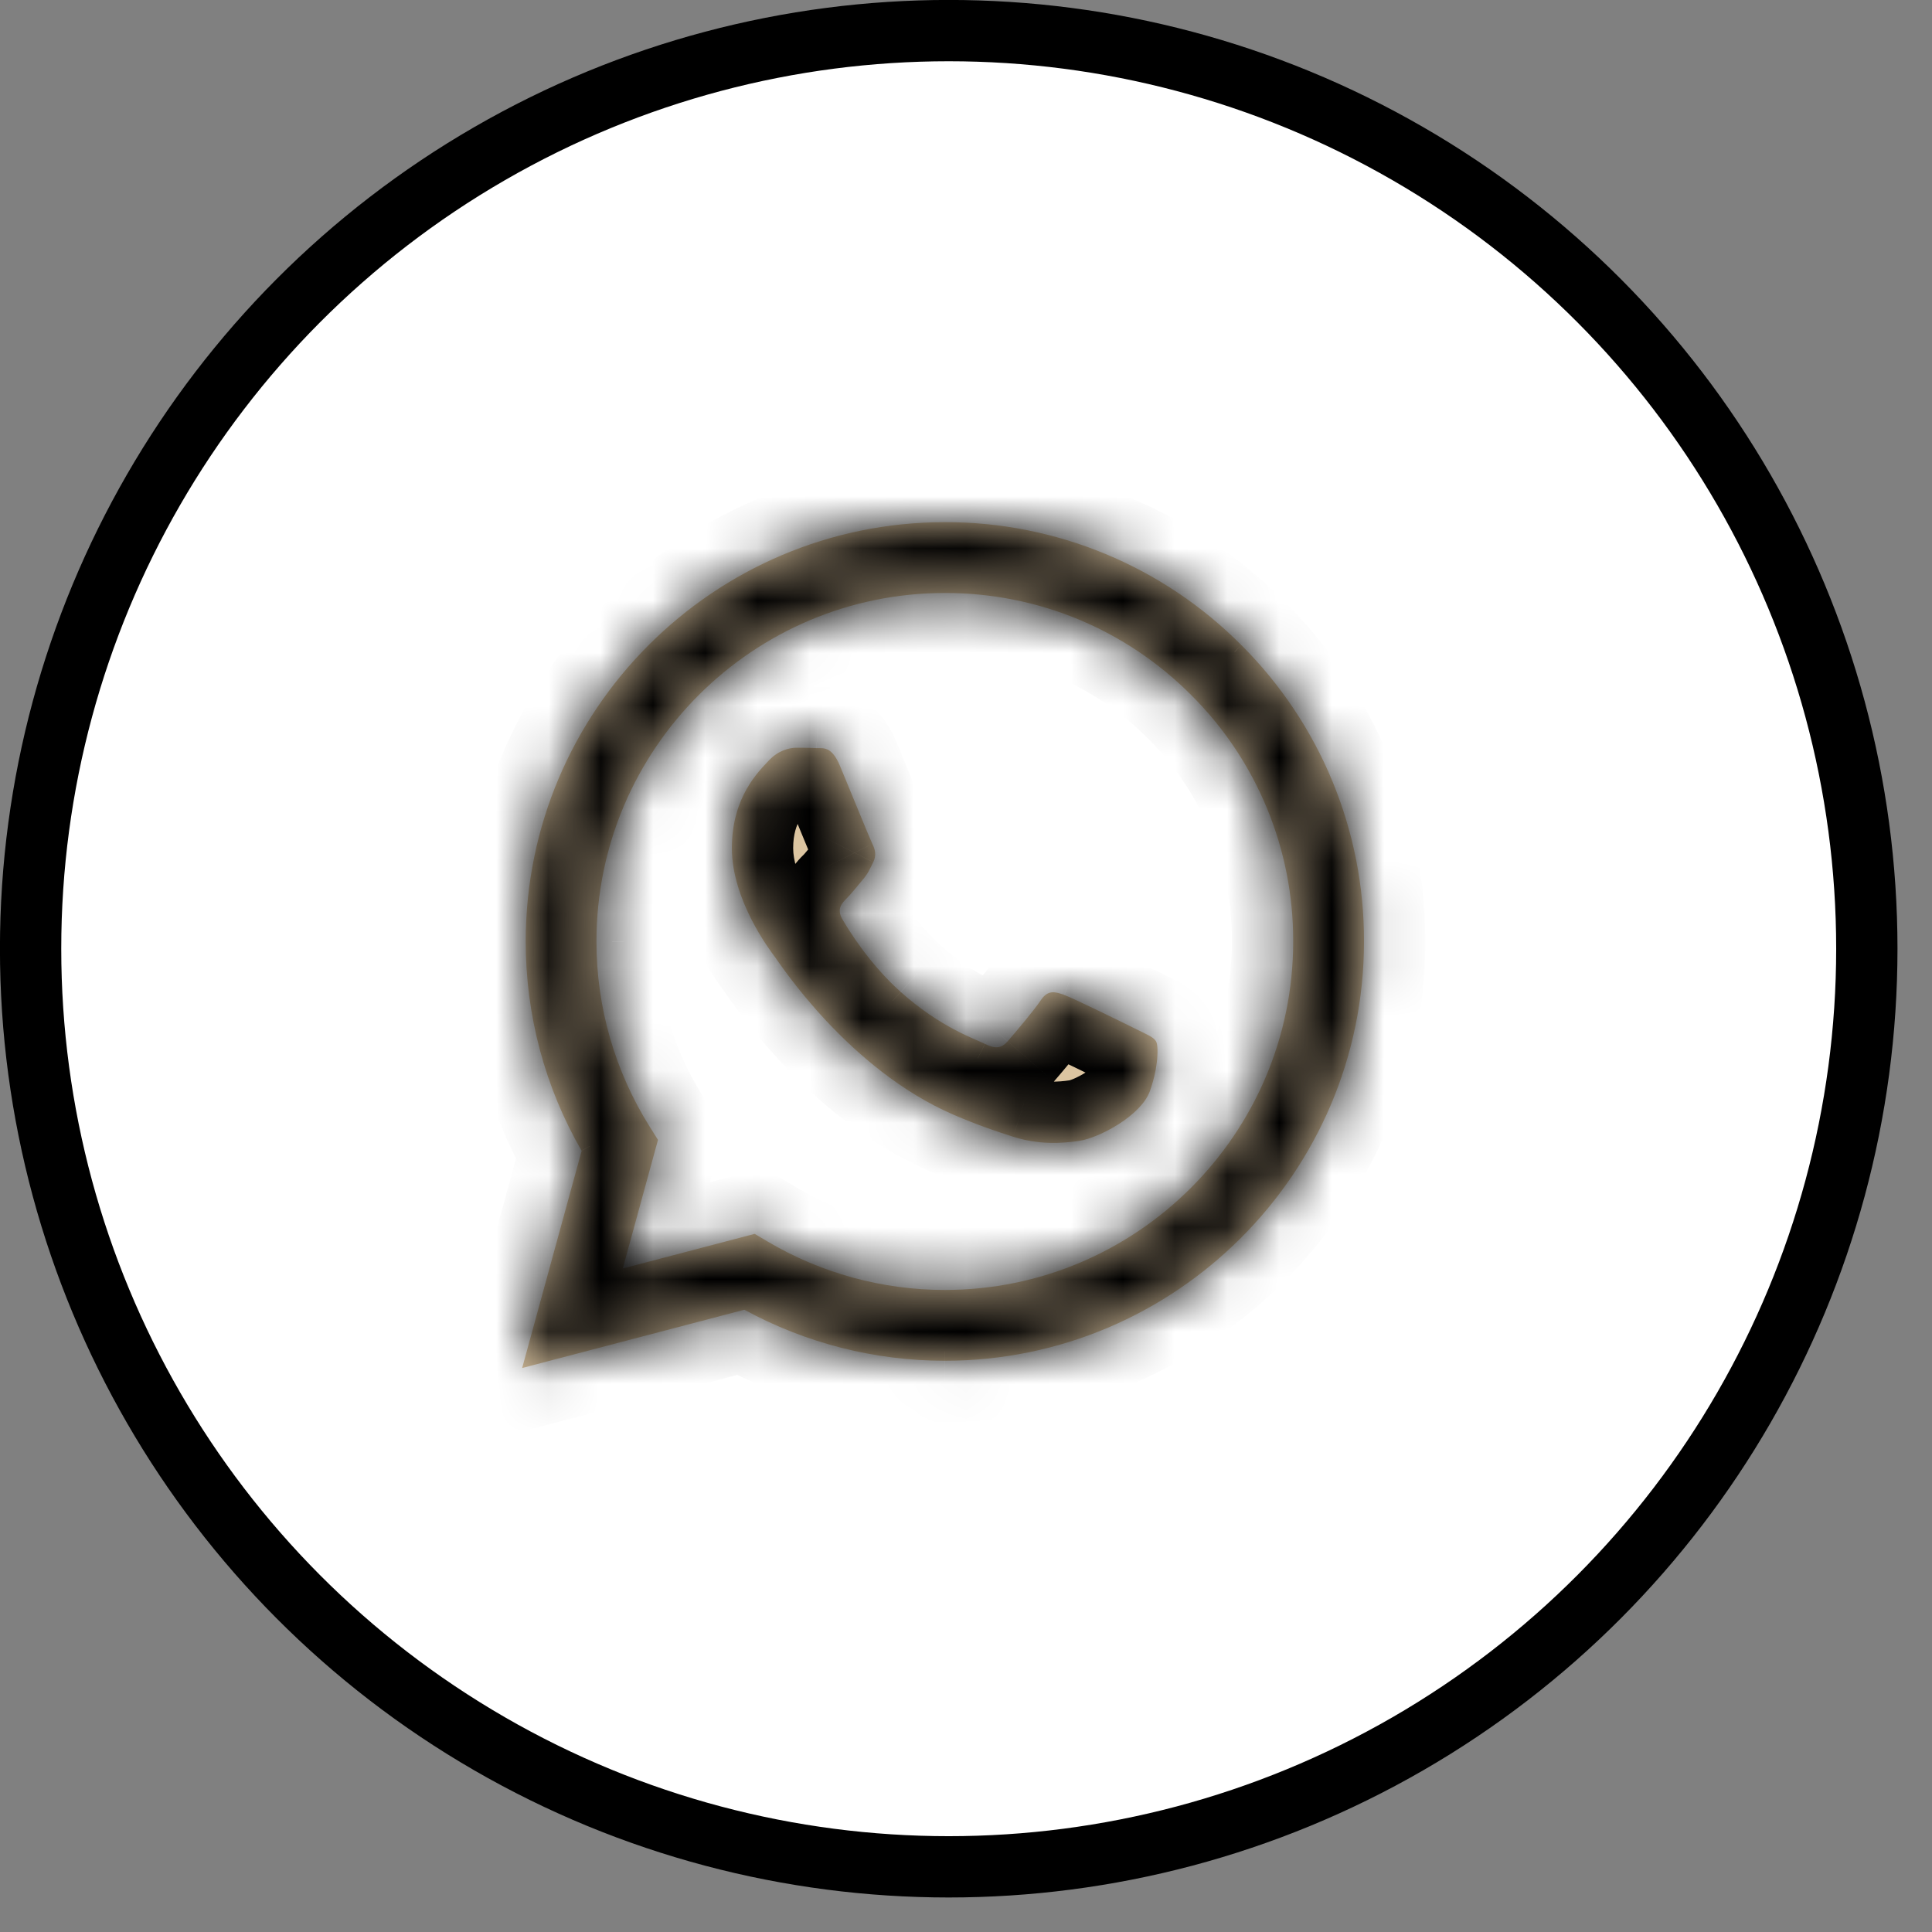 <?xml version="1.0" encoding="UTF-8"?> <svg xmlns="http://www.w3.org/2000/svg" width="37" height="37" viewBox="0 0 37 37" fill="none"><rect x="0" y="0" width="37" height="37" fill="#808080" stroke="none"/> <circle cx="18.169" cy="18.169" r="17.583" fill="white" stroke="black" stroke-width="1.174"></circle> <mask id="path-2-inside-1_28_345" fill="white"> <path fill-rule="evenodd" clip-rule="evenodd" d="M21.755 19.707C21.553 19.607 20.567 19.122 20.384 19.055C20.2 18.988 20.067 18.955 19.932 19.156C19.799 19.356 19.415 19.808 19.298 19.942C19.18 20.076 19.064 20.092 18.863 19.992C18.663 19.891 18.016 19.68 17.25 18.997C16.654 18.465 16.251 17.808 16.134 17.607C16.017 17.407 16.121 17.298 16.222 17.198C16.312 17.108 16.422 16.964 16.523 16.847C16.623 16.73 16.657 16.646 16.723 16.512C16.791 16.378 16.757 16.261 16.706 16.16C16.657 16.06 16.256 15.072 16.088 14.671C15.926 14.28 15.76 14.333 15.637 14.327C15.52 14.321 15.386 14.32 15.253 14.32C15.119 14.32 14.902 14.37 14.718 14.571C14.534 14.771 14.016 15.257 14.016 16.244C14.016 17.231 14.734 18.185 14.835 18.319C14.935 18.453 16.249 20.479 18.261 21.348C18.74 21.554 19.113 21.678 19.404 21.77C19.885 21.923 20.322 21.901 20.668 21.849C21.053 21.792 21.855 21.364 22.022 20.895C22.189 20.427 22.189 20.025 22.139 19.942C22.089 19.858 21.955 19.808 21.754 19.707H21.755ZM18.095 24.704H18.092C16.897 24.704 15.724 24.383 14.696 23.774L14.453 23.63L11.927 24.293L12.601 21.83L12.443 21.578C11.775 20.514 11.421 19.283 11.423 18.027C11.424 14.349 14.417 11.356 18.098 11.356C19.88 11.356 21.555 12.051 22.814 13.312C23.436 13.931 23.928 14.666 24.263 15.477C24.598 16.287 24.769 17.155 24.766 18.032C24.765 21.711 21.772 24.704 18.095 24.704V24.704ZM23.773 12.354C23.029 11.606 22.144 11.012 21.169 10.608C20.195 10.204 19.149 9.997 18.094 10C13.671 10 10.069 13.601 10.068 18.027C10.067 19.442 10.436 20.823 11.139 22.04L10 26.199L14.255 25.083C15.432 25.724 16.751 26.06 18.092 26.06H18.095C22.519 26.06 26.12 22.459 26.122 18.033C26.125 16.978 25.919 15.933 25.516 14.958C25.113 13.984 24.52 13.099 23.773 12.354"></path> </mask> <path fill-rule="evenodd" clip-rule="evenodd" d="M21.755 19.707C21.553 19.607 20.567 19.122 20.384 19.055C20.2 18.988 20.067 18.955 19.932 19.156C19.799 19.356 19.415 19.808 19.298 19.942C19.18 20.076 19.064 20.092 18.863 19.992C18.663 19.891 18.016 19.68 17.25 18.997C16.654 18.465 16.251 17.808 16.134 17.607C16.017 17.407 16.121 17.298 16.222 17.198C16.312 17.108 16.422 16.964 16.523 16.847C16.623 16.73 16.657 16.646 16.723 16.512C16.791 16.378 16.757 16.261 16.706 16.16C16.657 16.06 16.256 15.072 16.088 14.671C15.926 14.28 15.76 14.333 15.637 14.327C15.52 14.321 15.386 14.32 15.253 14.32C15.119 14.32 14.902 14.37 14.718 14.571C14.534 14.771 14.016 15.257 14.016 16.244C14.016 17.231 14.734 18.185 14.835 18.319C14.935 18.453 16.249 20.479 18.261 21.348C18.74 21.554 19.113 21.678 19.404 21.77C19.885 21.923 20.322 21.901 20.668 21.849C21.053 21.792 21.855 21.364 22.022 20.895C22.189 20.427 22.189 20.025 22.139 19.942C22.089 19.858 21.955 19.808 21.754 19.707H21.755ZM18.095 24.704H18.092C16.897 24.704 15.724 24.383 14.696 23.774L14.453 23.63L11.927 24.293L12.601 21.83L12.443 21.578C11.775 20.514 11.421 19.283 11.423 18.027C11.424 14.349 14.417 11.356 18.098 11.356C19.88 11.356 21.555 12.051 22.814 13.312C23.436 13.931 23.928 14.666 24.263 15.477C24.598 16.287 24.769 17.155 24.766 18.032C24.765 21.711 21.772 24.704 18.095 24.704V24.704ZM23.773 12.354C23.029 11.606 22.144 11.012 21.169 10.608C20.195 10.204 19.149 9.997 18.094 10C13.671 10 10.069 13.601 10.068 18.027C10.067 19.442 10.436 20.823 11.139 22.04L10 26.199L14.255 25.083C15.432 25.724 16.751 26.06 18.092 26.06H18.095C22.519 26.06 26.12 22.459 26.122 18.033C26.125 16.978 25.919 15.933 25.516 14.958C25.113 13.984 24.52 13.099 23.773 12.354" fill="#DCC5A1"></path> <path d="M21.755 19.707V20.881L22.279 18.658L21.755 19.707ZM20.384 19.055L20.789 17.953L20.785 17.952L20.384 19.055ZM19.932 19.156L20.908 19.809L20.908 19.808L19.932 19.156ZM19.298 19.942L20.181 20.714L20.182 20.714L19.298 19.942ZM18.863 19.992L18.334 21.04L18.34 21.043L18.863 19.992ZM17.25 18.997L16.468 19.872L16.469 19.873L17.25 18.997ZM16.134 17.607L17.149 17.018L17.148 17.016L16.134 17.607ZM16.222 17.198L15.395 16.365L15.395 16.365L16.222 17.198ZM16.523 16.847L17.412 17.613L17.415 17.61L16.523 16.847ZM16.723 16.512L15.676 15.982L15.672 15.989L16.723 16.512ZM16.706 16.16L15.655 16.683L15.658 16.688L16.706 16.16ZM16.088 14.671L15.005 15.122L15.005 15.122L16.088 14.671ZM15.637 14.327L15.702 13.155L15.691 13.154L15.637 14.327ZM14.718 14.571L15.582 15.365L15.585 15.362L14.718 14.571ZM14.835 18.319L13.895 19.023L13.897 19.025L14.835 18.319ZM18.261 21.348L17.796 22.425L17.796 22.426L18.261 21.348ZM19.404 21.77L19.761 20.651L19.758 20.65L19.404 21.77ZM20.668 21.849L20.495 20.688L20.493 20.688L20.668 21.849ZM22.022 20.895L23.127 21.29L23.128 21.289L22.022 20.895ZM21.754 19.707V18.534L21.229 20.757L21.754 19.707ZM18.092 24.704L18.092 23.53L18.092 23.53L18.092 24.704ZM14.696 23.774L14.096 24.783L14.098 24.784L14.696 23.774ZM14.453 23.63L15.053 22.621L14.63 22.37L14.155 22.494L14.453 23.63ZM11.927 24.293L10.795 23.983L10.258 25.944L12.225 25.428L11.927 24.293ZM12.601 21.83L13.733 22.14L13.87 21.643L13.595 21.206L12.601 21.83ZM12.443 21.578L11.449 22.202L11.449 22.202L12.443 21.578ZM11.423 18.027L12.597 18.029L12.597 18.028L11.423 18.027ZM22.814 13.312L21.984 14.142L21.986 14.144L22.814 13.312ZM24.766 18.032L23.593 18.028L23.593 18.032L24.766 18.032ZM18.094 10L18.094 11.174L18.097 11.174L18.094 10ZM10.068 18.027L11.241 18.027L11.241 18.027L10.068 18.027ZM11.139 22.04L12.271 22.349L12.4 21.877L12.155 21.453L11.139 22.04ZM10 26.199L8.868 25.889L8.331 27.851L10.298 27.335L10 26.199ZM14.255 25.083L14.817 24.052L14.408 23.829L13.957 23.948L14.255 25.083ZM18.092 26.06L18.091 27.234H18.092V26.06ZM26.122 18.033L24.948 18.029L24.948 18.032L26.122 18.033ZM22.279 18.658C22.173 18.605 21.872 18.456 21.573 18.312C21.31 18.185 20.949 18.012 20.789 17.953L19.979 20.156C19.97 20.153 20.018 20.173 20.152 20.235C20.266 20.288 20.407 20.356 20.552 20.426C20.843 20.566 21.135 20.71 21.23 20.757L22.279 18.658ZM20.785 17.952C20.728 17.931 20.394 17.794 20.004 17.839C19.486 17.899 19.148 18.216 18.956 18.504L20.908 19.808C20.886 19.841 20.825 19.924 20.709 20.006C20.582 20.095 20.432 20.153 20.275 20.171C20.134 20.187 20.029 20.167 19.99 20.158C19.956 20.15 19.941 20.143 19.982 20.158L20.785 17.952ZM18.957 18.503C18.927 18.548 18.834 18.668 18.702 18.828C18.582 18.974 18.464 19.111 18.414 19.169L20.182 20.714C20.286 20.594 20.724 20.083 20.908 19.809L18.957 18.503ZM18.414 19.169C18.467 19.108 18.652 18.928 18.97 18.89C19.109 18.873 19.22 18.89 19.289 18.908C19.322 18.916 19.347 18.925 19.363 18.931C19.378 18.937 19.386 18.942 19.387 18.942L18.34 21.043C18.516 21.131 18.845 21.269 19.253 21.22C19.709 21.165 20.011 20.91 20.181 20.714L18.414 19.169ZM19.392 18.945C19.07 18.782 18.646 18.669 18.031 18.121L16.469 19.873C16.931 20.285 17.364 20.56 17.716 20.748C17.89 20.841 18.042 20.911 18.158 20.963C18.211 20.986 18.268 21.011 18.297 21.024C18.336 21.041 18.341 21.044 18.334 21.04L19.392 18.945ZM18.031 18.121C17.574 17.713 17.245 17.183 17.149 17.018L15.119 18.196C15.257 18.433 15.734 19.217 16.468 19.872L18.031 18.121ZM17.148 17.016C17.18 17.07 17.23 17.175 17.249 17.324C17.269 17.481 17.248 17.636 17.197 17.772C17.151 17.897 17.09 17.979 17.063 18.012C17.039 18.042 17.021 18.058 17.049 18.031L15.395 16.365C15.374 16.386 15.124 16.611 14.996 16.957C14.827 17.414 14.922 17.858 15.12 18.198L17.148 17.016ZM17.049 18.031C17.178 17.903 17.394 17.634 17.412 17.613L15.633 16.081C15.574 16.15 15.501 16.24 15.465 16.283C15.443 16.31 15.425 16.331 15.411 16.347C15.397 16.363 15.392 16.368 15.395 16.365L17.049 18.031ZM17.415 17.61C17.632 17.356 17.735 17.114 17.774 17.034L15.672 15.989C15.662 16.01 15.652 16.029 15.645 16.045C15.636 16.062 15.631 16.074 15.625 16.085C15.62 16.096 15.616 16.103 15.614 16.108C15.611 16.113 15.61 16.114 15.61 16.114C15.611 16.113 15.615 16.105 15.622 16.096C15.628 16.088 15.632 16.083 15.631 16.084L17.415 17.61ZM17.771 17.041C18.083 16.424 17.878 15.878 17.755 15.633L15.658 16.688C15.652 16.676 15.607 16.588 15.592 16.45C15.575 16.291 15.604 16.125 15.676 15.982L17.771 17.041ZM17.758 15.638C17.767 15.657 17.751 15.623 17.695 15.489C17.649 15.379 17.59 15.236 17.527 15.082C17.401 14.777 17.257 14.423 17.172 14.219L15.005 15.122C15.087 15.32 15.227 15.661 15.356 15.975C15.42 16.13 15.481 16.278 15.529 16.394C15.568 16.487 15.621 16.614 15.655 16.683L17.758 15.638ZM17.172 14.22C17.039 13.9 16.803 13.508 16.349 13.293C16.131 13.19 15.933 13.164 15.805 13.156C15.747 13.153 15.697 13.153 15.682 13.153C15.655 13.154 15.676 13.153 15.702 13.155L15.573 15.499C15.629 15.502 15.683 15.501 15.689 15.501C15.707 15.501 15.691 15.501 15.668 15.5C15.611 15.497 15.488 15.483 15.347 15.416C15.047 15.275 14.975 15.05 15.005 15.122L17.172 14.22ZM15.691 13.154C15.546 13.147 15.391 13.146 15.253 13.146V15.494C15.382 15.494 15.494 15.495 15.583 15.499L15.691 13.154ZM15.253 13.146C14.851 13.146 14.296 13.293 13.851 13.78L15.585 15.362C15.508 15.447 15.387 15.494 15.253 15.494V13.146ZM13.854 13.777C13.662 13.986 12.842 14.767 12.842 16.244H15.19C15.19 15.969 15.258 15.799 15.32 15.69C15.391 15.563 15.458 15.5 15.582 15.365L13.854 13.777ZM12.842 16.244C12.842 17.002 13.111 17.679 13.341 18.133C13.58 18.603 13.833 18.939 13.895 19.023L15.774 17.616C15.736 17.565 15.58 17.357 15.434 17.07C15.28 16.767 15.19 16.474 15.19 16.244H12.842ZM13.897 19.025C13.887 19.012 13.883 19.005 13.905 19.038C13.921 19.059 13.943 19.091 13.97 19.13C14.025 19.208 14.101 19.312 14.195 19.436C14.382 19.683 14.645 20.009 14.975 20.361C15.624 21.053 16.584 21.902 17.796 22.425L18.726 20.27C17.061 19.551 15.939 17.834 15.773 17.613L13.897 19.025ZM17.796 22.426C18.326 22.654 18.741 22.791 19.051 22.889L19.758 20.65C19.486 20.564 19.154 20.454 18.726 20.27L17.796 22.426ZM19.048 22.888C19.763 23.116 20.398 23.077 20.843 23.01L20.493 20.688C20.246 20.726 20.007 20.73 19.761 20.651L19.048 22.888ZM20.841 23.01C21.254 22.948 21.709 22.74 22.06 22.515C22.383 22.308 22.907 21.905 23.127 21.29L20.917 20.5C20.951 20.403 20.991 20.377 20.955 20.413C20.927 20.442 20.873 20.487 20.793 20.538C20.715 20.588 20.633 20.63 20.563 20.66C20.483 20.694 20.46 20.693 20.495 20.688L20.841 23.01ZM23.128 21.289C23.245 20.959 23.308 20.643 23.331 20.375C23.342 20.242 23.346 20.104 23.335 19.969C23.33 19.899 23.311 19.615 23.147 19.34L21.131 20.543C21.083 20.464 21.056 20.395 21.041 20.352C21.025 20.306 21.015 20.269 21.009 20.244C20.998 20.195 20.995 20.162 20.995 20.151C20.993 20.13 20.995 20.137 20.992 20.174C20.986 20.245 20.965 20.364 20.916 20.502L23.128 21.289ZM23.147 19.34C22.949 19.009 22.655 18.85 22.567 18.802C22.506 18.768 22.445 18.738 22.403 18.718C22.355 18.695 22.32 18.678 22.279 18.658L21.229 20.757C21.288 20.787 21.346 20.814 21.381 20.831C21.4 20.84 21.413 20.847 21.424 20.853C21.429 20.855 21.433 20.857 21.435 20.858C21.438 20.86 21.439 20.86 21.439 20.86C21.439 20.86 21.437 20.859 21.433 20.857C21.43 20.855 21.425 20.852 21.418 20.848C21.405 20.84 21.383 20.825 21.356 20.803C21.302 20.761 21.211 20.677 21.131 20.543L23.147 19.34ZM21.754 20.881H21.755V18.534H21.754V20.881ZM18.095 23.53H18.092V25.878H18.095V23.53ZM18.092 23.53C17.108 23.531 16.141 23.266 15.294 22.764L14.098 24.784C15.307 25.5 16.687 25.878 18.092 25.878L18.092 23.53ZM15.296 22.765L15.053 22.621L13.853 24.639L14.096 24.783L15.296 22.765ZM14.155 22.494L11.629 23.157L12.225 25.428L14.751 24.765L14.155 22.494ZM13.059 24.603L13.733 22.14L11.469 21.52L10.795 23.983L13.059 24.603ZM13.595 21.206L13.437 20.953L11.449 22.202L11.607 22.455L13.595 21.206ZM13.437 20.953C12.886 20.077 12.595 19.064 12.597 18.029L10.249 18.026C10.247 19.503 10.663 20.951 11.449 22.202L13.437 20.953ZM12.597 18.028C12.598 14.997 15.065 12.53 18.098 12.53V10.182C13.769 10.182 10.251 13.7 10.249 18.027L12.597 18.028ZM18.098 12.53C19.568 12.53 20.944 13.101 21.984 14.142L23.645 12.483C22.165 11.002 20.191 10.182 18.098 10.182V12.53ZM21.986 14.144C22.497 14.653 22.903 15.258 23.178 15.925L25.348 15.028C24.953 14.075 24.374 13.209 23.643 12.48L21.986 14.144ZM23.178 15.925C23.454 16.592 23.595 17.307 23.593 18.028L25.94 18.036C25.943 17.004 25.742 15.982 25.348 15.028L23.178 15.925ZM23.593 18.032C23.591 21.063 21.123 23.53 18.095 23.53V25.878C22.421 25.878 25.939 22.359 25.94 18.033L23.593 18.032ZM24.605 11.527C23.752 10.668 22.737 9.987 21.619 9.524L20.72 11.692C21.551 12.037 22.306 12.543 22.94 13.182L24.605 11.527ZM21.619 9.524C20.501 9.06 19.302 8.823 18.091 8.826L18.097 11.174C18.997 11.171 19.889 11.348 20.72 11.692L21.619 9.524ZM18.094 8.826C13.022 8.826 8.895 12.953 8.894 18.026L11.241 18.027C11.242 14.249 14.319 11.174 18.094 11.174V8.826ZM8.894 18.026C8.893 19.646 9.316 21.23 10.122 22.626L12.155 21.453C11.556 20.415 11.241 19.237 11.241 18.027L8.894 18.026ZM10.007 21.73L8.868 25.889L11.132 26.509L12.271 22.349L10.007 21.73ZM10.298 27.335L14.553 26.218L13.957 23.948L9.702 25.064L10.298 27.335ZM13.693 26.114C15.043 26.849 16.555 27.234 18.091 27.234L18.092 24.887C16.947 24.887 15.821 24.6 14.817 24.052L13.693 26.114ZM18.092 27.234H18.095V24.887H18.092V27.234ZM18.095 27.234C23.167 27.234 27.294 23.108 27.296 18.033L24.948 18.032C24.947 21.811 21.87 24.887 18.095 24.887V27.234ZM27.295 18.037C27.299 16.826 27.063 15.628 26.601 14.51L24.431 15.407C24.775 16.238 24.951 17.13 24.948 18.029L27.295 18.037ZM26.601 14.51C26.138 13.392 25.458 12.376 24.601 11.523L22.945 13.186C23.582 13.821 24.087 14.576 24.431 15.407L26.601 14.51Z" fill="black" mask="url(#path-2-inside-1_28_345)"></path> </svg> 